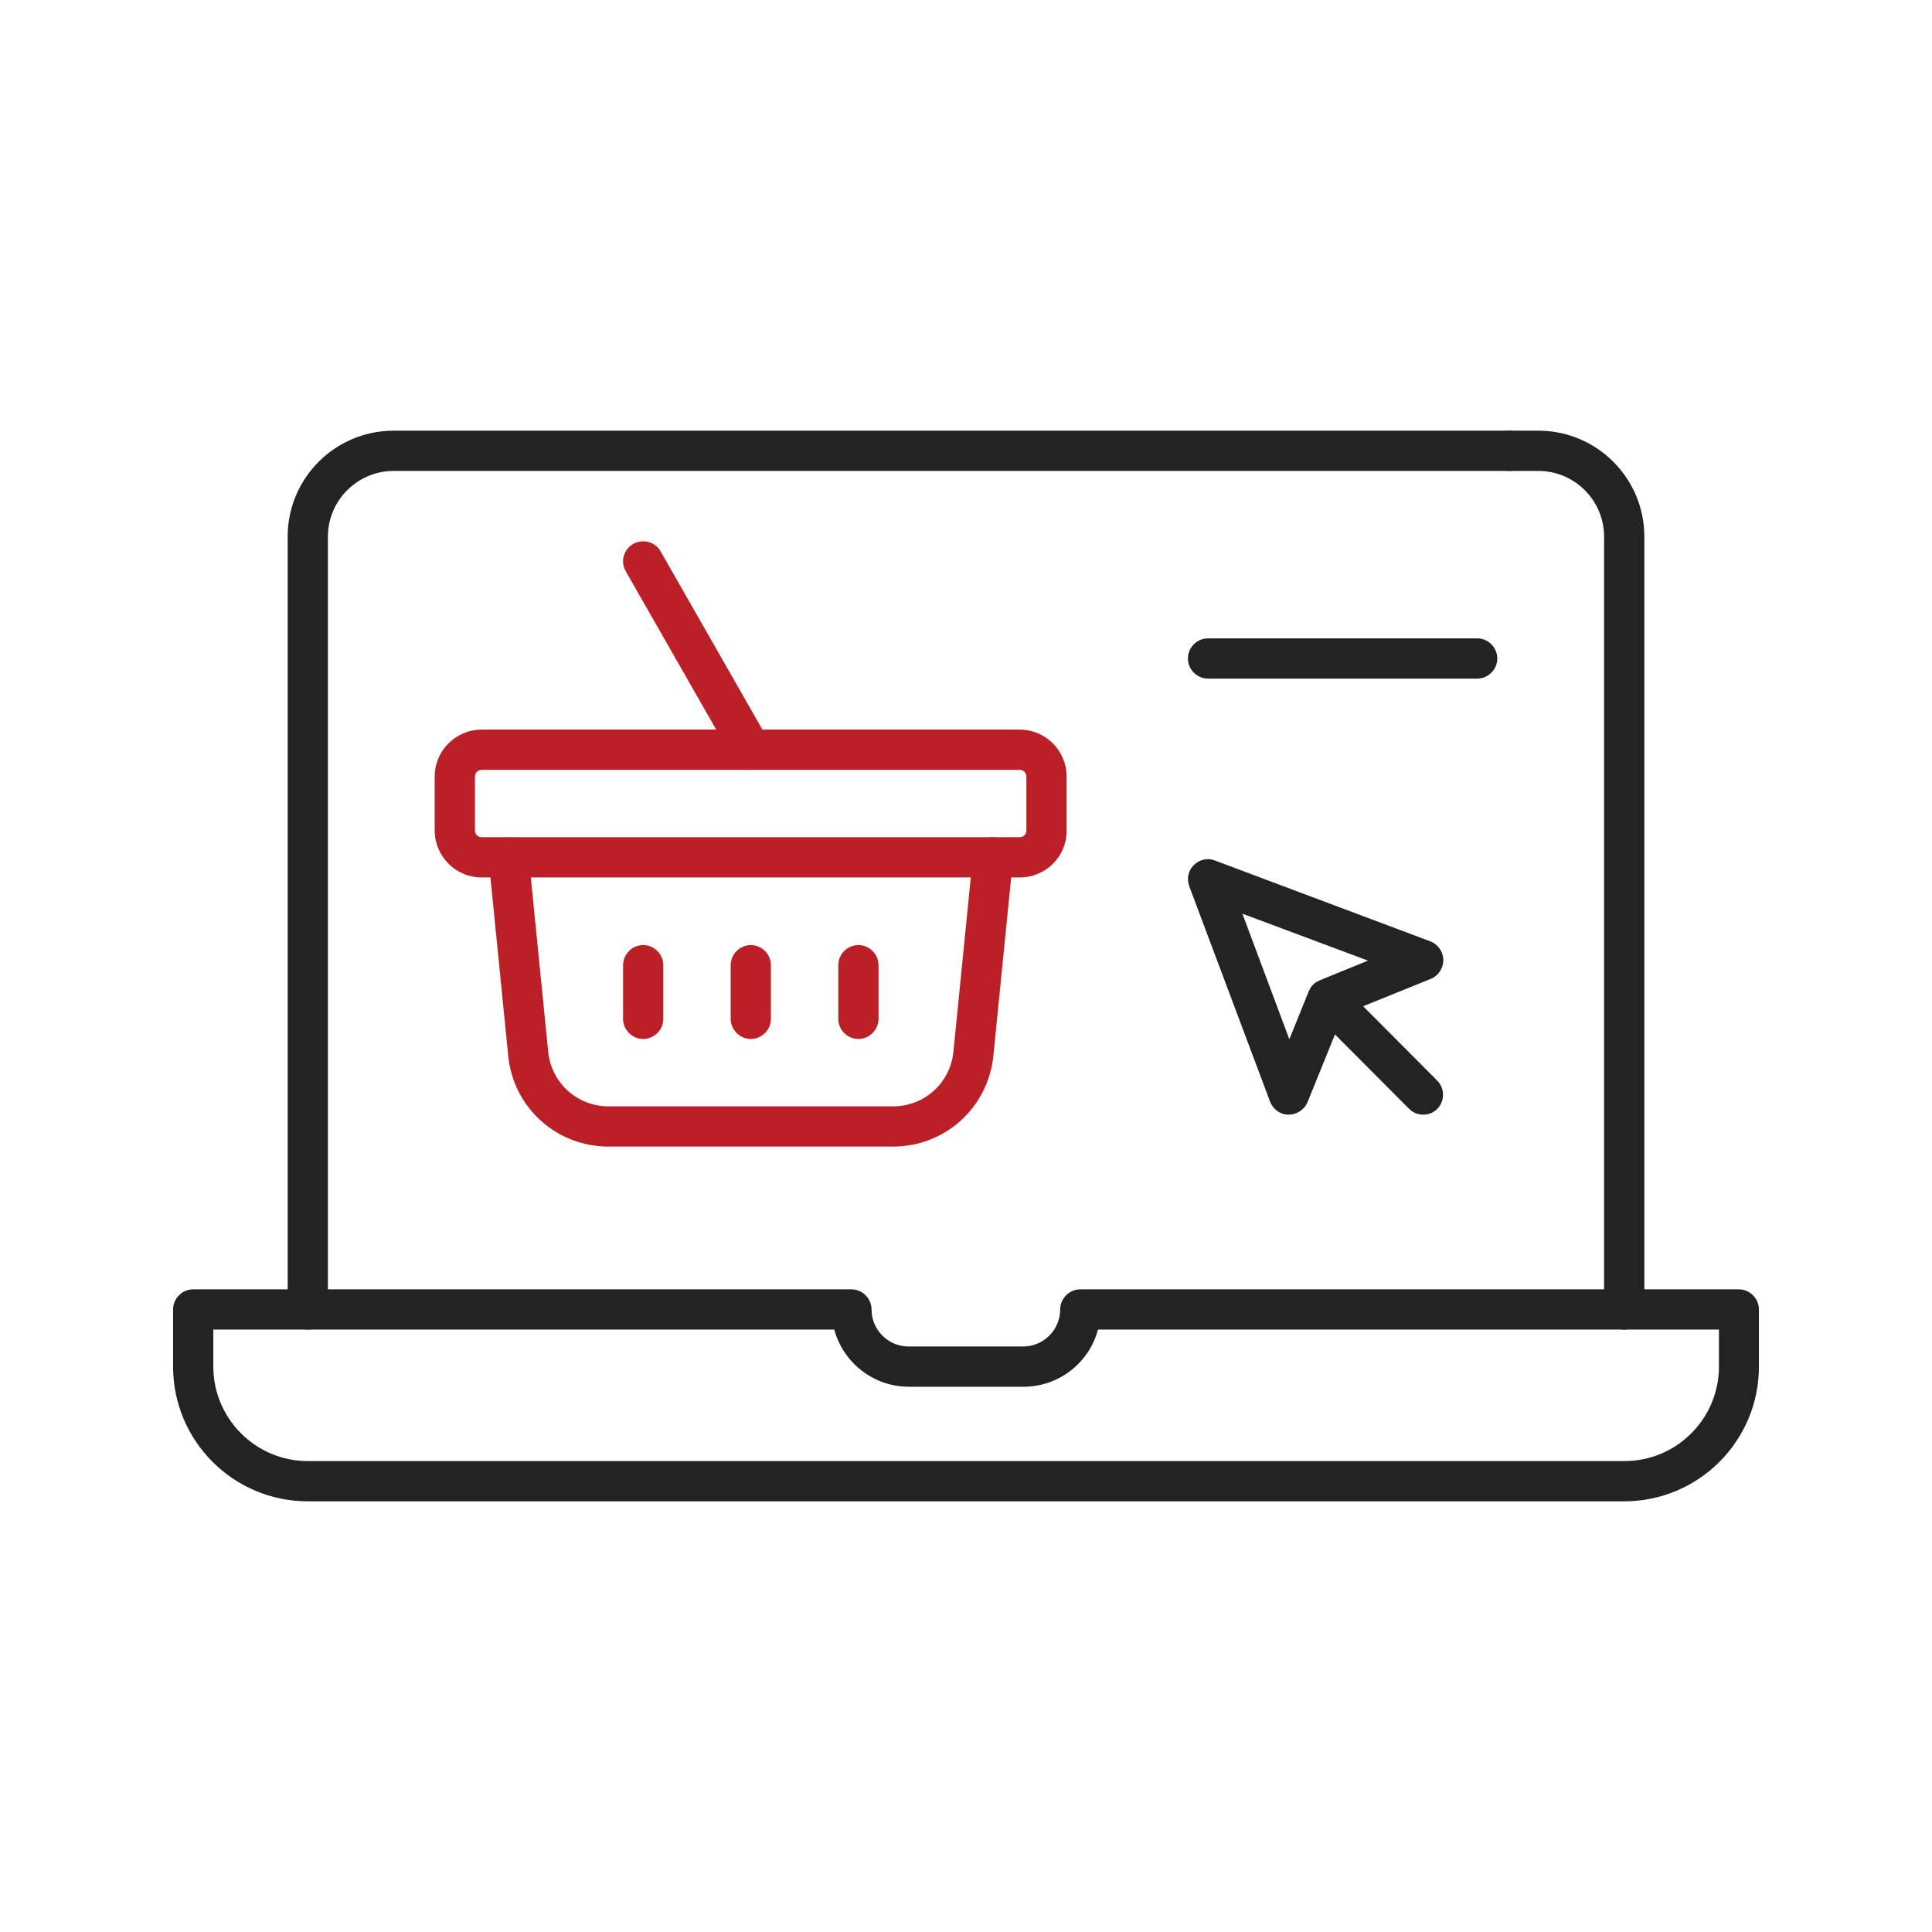 <?xml version="1.0" encoding="utf-8"?>
<!-- Generator: Adobe Illustrator 27.3.1, SVG Export Plug-In . SVG Version: 6.00 Build 0)  -->
<svg version="1.1" id="Layer_1" xmlns="http://www.w3.org/2000/svg" xmlns:xlink="http://www.w3.org/1999/xlink" x="0px" y="0px"
	 viewBox="0 0 72 72" style="enable-background:new 0 0 72 72;" xml:space="preserve">
<style type="text/css">
	.st0{fill:#BB2027;}
	.st1{fill:#232321;}
</style>
<g>
	<g>
		<path class="st1" d="M53.04,41.54c-0.19,0-0.38-0.07-0.53-0.22l-2.76-2.77l-1.02,2.52c-0.12,0.29-0.41,0.47-0.71,0.47
			c-0.31,0-0.58-0.2-0.69-0.49l-3.01-8.02c-0.1-0.28-0.04-0.59,0.17-0.79c0.21-0.21,0.52-0.28,0.79-0.17l8.02,3.01
			c0.29,0.11,0.48,0.38,0.49,0.69c0,0.31-0.18,0.59-0.47,0.71l-2.52,1.02l2.76,2.77c0.29,0.29,0.29,0.77,0,1.06
			C53.43,41.46,53.24,41.54,53.04,41.54z M46.3,34.05l1.75,4.68l0.72-1.78c0-0.01,0.01-0.02,0.02-0.04
			c0.07-0.16,0.19-0.28,0.34-0.35c0,0,0,0,0,0c0.02-0.01,0.04-0.02,0.06-0.03l1.79-0.73L46.3,34.05z"/>
		<path class="st1" d="M55.05,25.29H45.02c-0.41,0-0.75-0.34-0.75-0.75s0.34-0.75,0.75-0.75h10.03c0.41,0,0.75,0.34,0.75,0.75
			S55.46,25.29,55.05,25.29z"/>
		<path class="st0" d="M33.28,42.73h-10.6c-1.94,0-3.55-1.45-3.74-3.38l-0.73-7.32c-0.04-0.41,0.26-0.78,0.67-0.82
			c0.41-0.05,0.78,0.26,0.82,0.67l0.73,7.32c0.12,1.16,1.08,2.03,2.25,2.03h10.6c1.17,0,2.13-0.87,2.25-2.03l0.73-7.32
			c0.04-0.41,0.41-0.72,0.82-0.67c0.41,0.04,0.71,0.41,0.67,0.82l-0.73,7.32C36.82,41.28,35.22,42.73,33.28,42.73z"/>
		<path class="st0" d="M38,32.7H17.95c-0.97,0-1.75-0.79-1.75-1.75v-2.01c0-0.97,0.79-1.75,1.75-1.75H38c0.97,0,1.75,0.79,1.75,1.75
			v2.01C39.76,31.92,38.97,32.7,38,32.7z M17.95,28.69c-0.14,0-0.25,0.11-0.25,0.25v2.01c0,0.14,0.11,0.25,0.25,0.25H38
			c0.14,0,0.25-0.11,0.25-0.25v-2.01c0-0.14-0.11-0.25-0.25-0.25H17.95z"/>
		<path class="st0" d="M23.97,38.72c-0.41,0-0.75-0.34-0.75-0.75v-2c0-0.41,0.34-0.75,0.75-0.75s0.75,0.34,0.75,0.75v2
			C24.72,38.38,24.38,38.72,23.97,38.72z"/>
		<path class="st0" d="M27.98,38.72c-0.41,0-0.75-0.34-0.75-0.75v-2c0-0.41,0.34-0.75,0.75-0.75s0.75,0.34,0.75,0.75v2
			C28.73,38.38,28.39,38.72,27.98,38.72z"/>
		<path class="st0" d="M31.99,38.72c-0.41,0-0.75-0.34-0.75-0.75v-2c0-0.41,0.34-0.75,0.75-0.75c0.41,0,0.75,0.34,0.75,0.75v2
			C32.74,38.38,32.4,38.72,31.99,38.72z"/>
		<path class="st0" d="M27.98,28.69c-0.26,0-0.51-0.14-0.65-0.38l-4.01-7.02c-0.21-0.36-0.08-0.82,0.28-1.02
			c0.36-0.2,0.82-0.08,1.02,0.28l4.01,7.02c0.21,0.36,0.08,0.82-0.28,1.02C28.23,28.66,28.11,28.69,27.98,28.69z"/>
	</g>
	<g>
		<path class="st1" d="M60.53,55.95H11.47c-2.77,0-5.02-2.25-5.02-5.02V48.8c0-0.41,0.34-0.75,0.75-0.75h24.53
			c0.41,0,0.75,0.34,0.75,0.75c0,0.76,0.62,1.38,1.38,1.38h4.27c0.76,0,1.38-0.62,1.38-1.38c0-0.41,0.34-0.75,0.75-0.75H64.8
			c0.41,0,0.75,0.34,0.75,0.75v2.13C65.55,53.7,63.3,55.95,60.53,55.95z M7.95,49.55v1.38c0,1.94,1.58,3.52,3.52,3.52h49.07
			c1.94,0,3.52-1.58,3.52-3.52v-1.38H40.92c-0.33,1.23-1.45,2.13-2.78,2.13h-4.27c-1.33,0-2.45-0.91-2.78-2.13H7.95z"/>
		<path class="st1" d="M60.53,49.55c-0.41,0-0.75-0.34-0.75-0.75V20c0-1.35-1.1-2.45-2.45-2.45h-1.07c-0.41,0-0.75-0.34-0.75-0.75
			s0.34-0.75,0.75-0.75h1.07c2.18,0,3.95,1.77,3.95,3.95v28.8C61.28,49.21,60.95,49.55,60.53,49.55z"/>
		<path class="st1" d="M11.47,49.55c-0.41,0-0.75-0.34-0.75-0.75V20c0-2.18,1.77-3.95,3.95-3.95h41.6c0.41,0,0.75,0.34,0.75,0.75
			s-0.34,0.75-0.75,0.75h-41.6c-1.35,0-2.45,1.1-2.45,2.45v28.8C12.22,49.21,11.88,49.55,11.47,49.55z"/>
	</g>
</g>
</svg>
